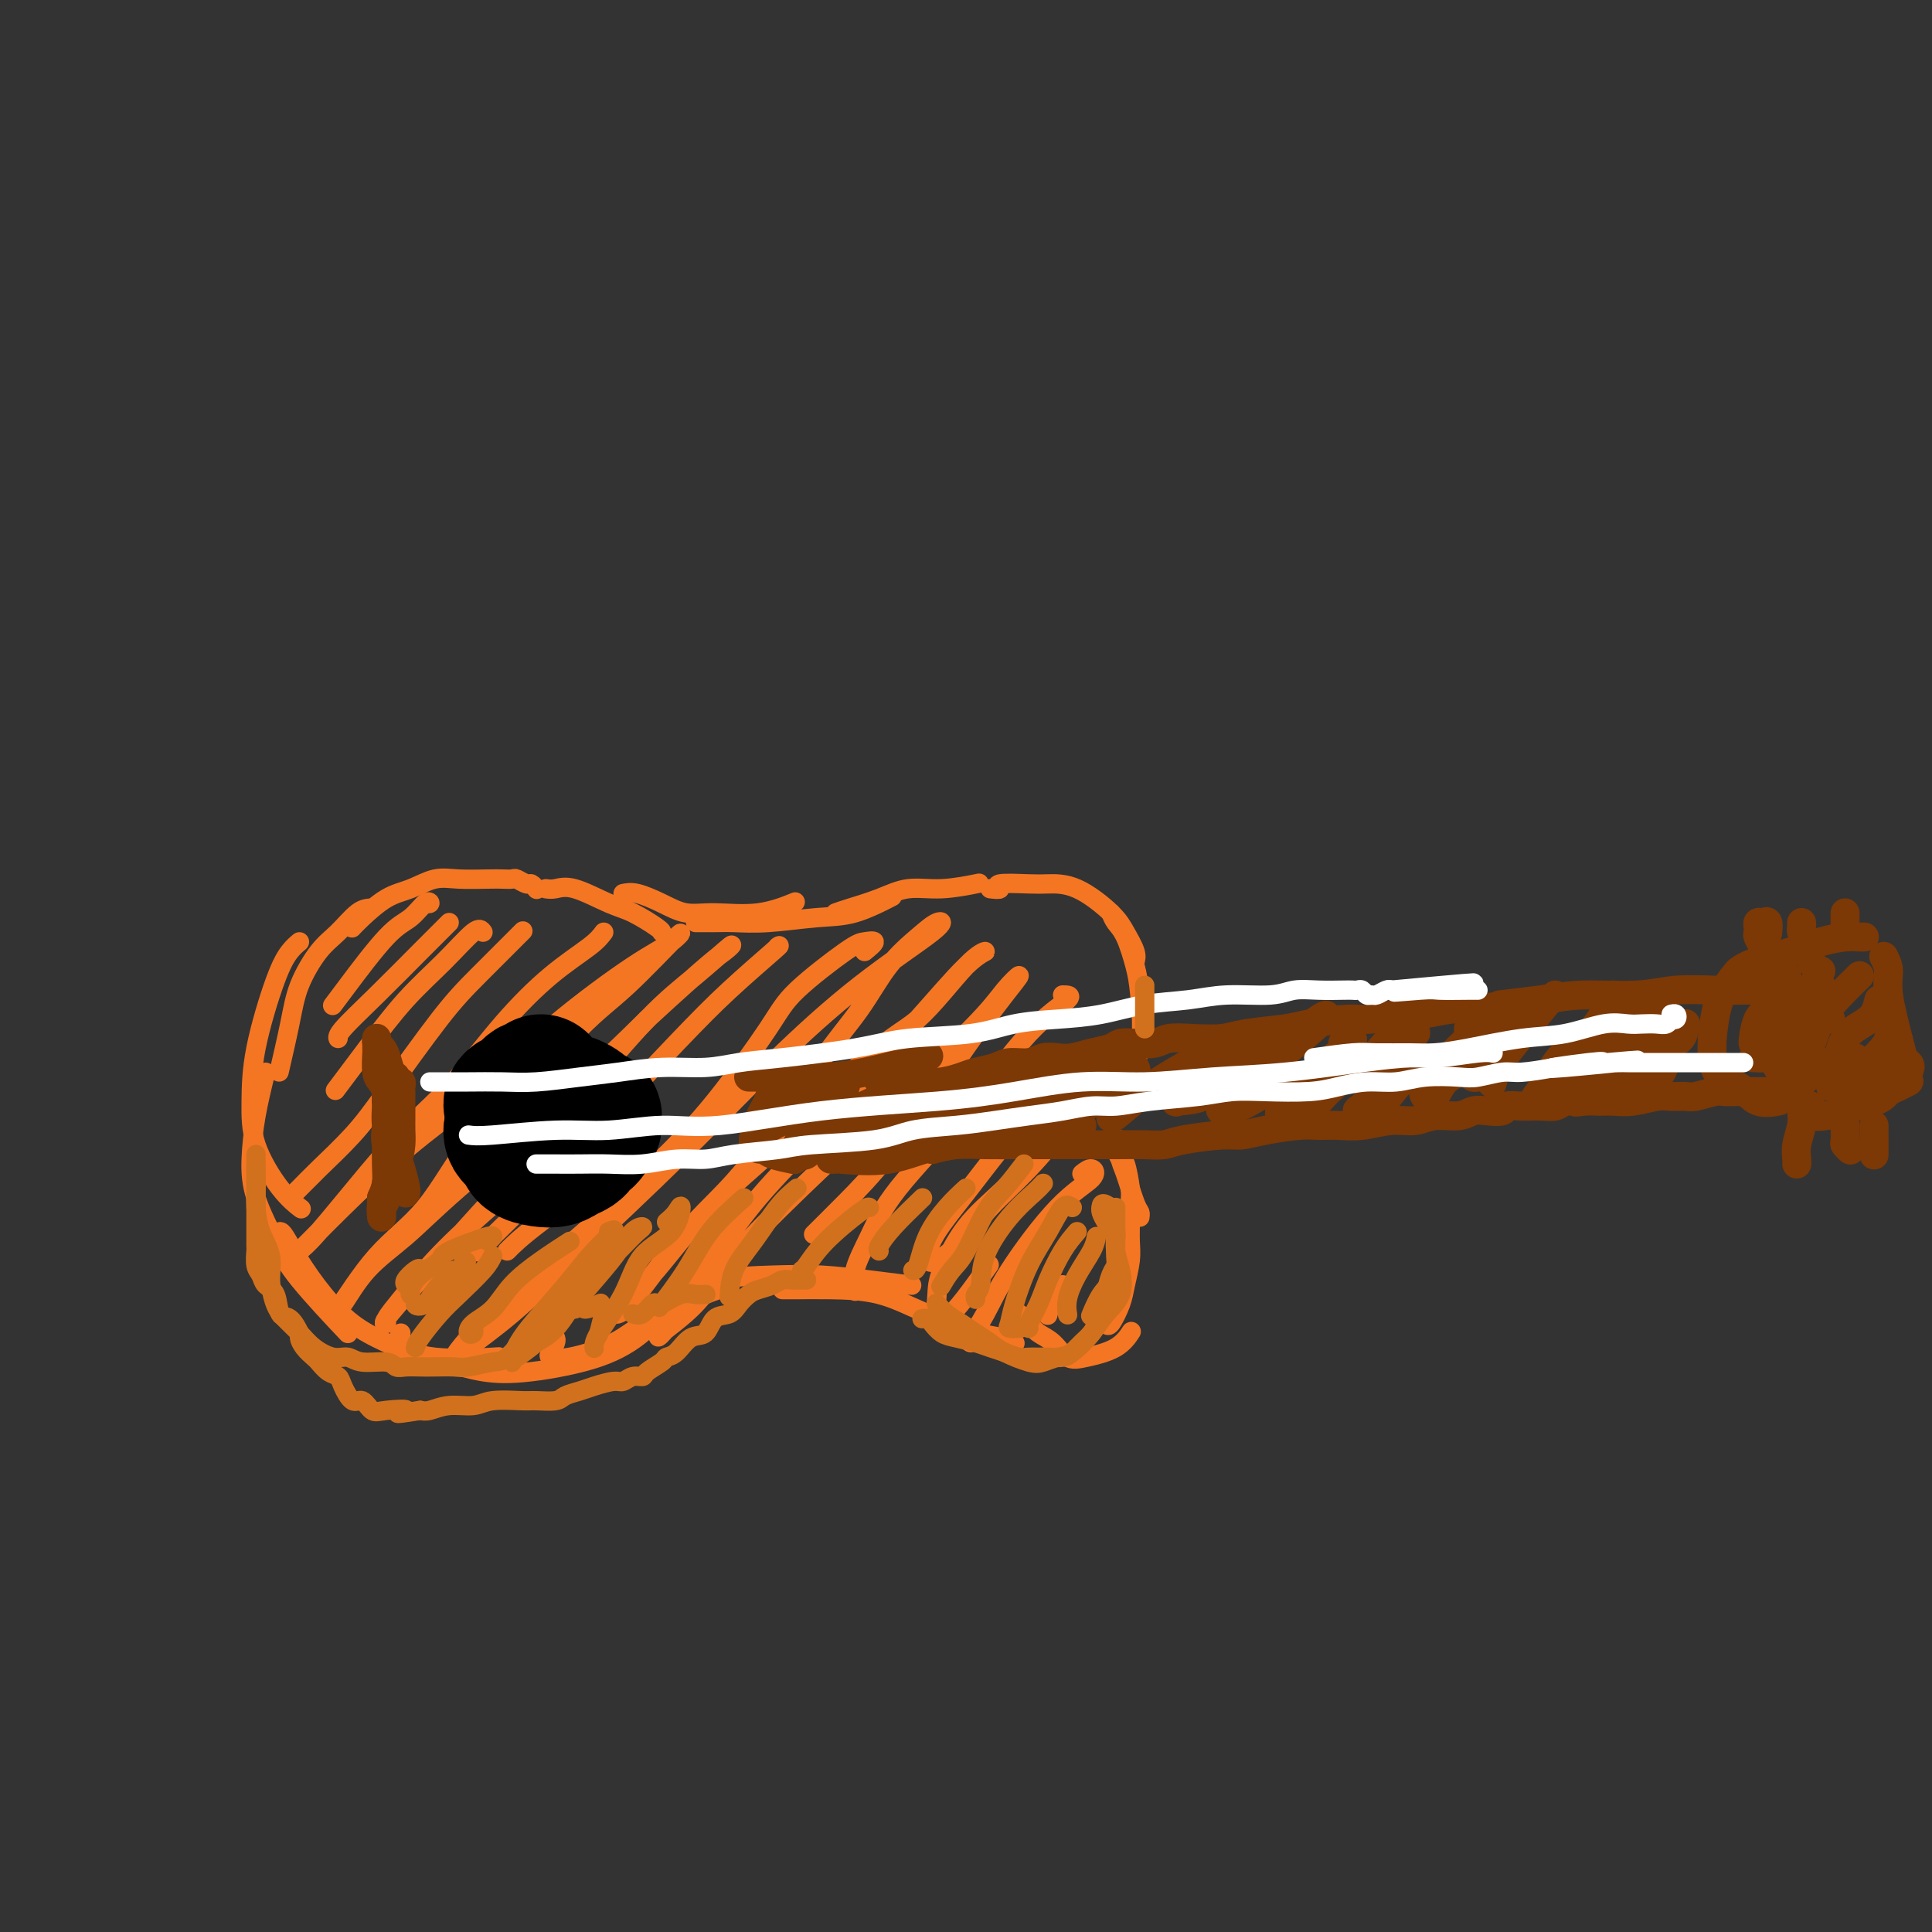 <svg viewBox='0 0 400 400' version='1.1' xmlns='http://www.w3.org/2000/svg' xmlns:xlink='http://www.w3.org/1999/xlink'><rect x="0" y="0" width="400" height="400" fill="#333333" stroke="none"/><g fill='none' stroke='rgb(244,118,35)' stroke-width='4' stroke-linecap='round' stroke-linejoin='round'><path d='M111,184c0.098,0.121 0.196,0.243 0,0c-0.196,-0.243 -0.685,-0.850 -1,-1c-0.315,-0.150 -0.455,0.156 -1,0c-0.545,-0.156 -1.496,-0.773 -2,-1c-0.504,-0.227 -0.563,-0.062 -1,0c-0.437,0.062 -1.253,0.023 -2,0c-0.747,-0.023 -1.426,-0.030 -3,0c-1.574,0.030 -4.042,0.098 -6,0c-1.958,-0.098 -3.404,-0.362 -5,0c-1.596,0.362 -3.342,1.351 -5,2c-1.658,0.649 -3.228,0.957 -5,2c-1.772,1.043 -3.746,2.819 -5,4c-1.254,1.181 -1.787,1.766 -2,2c-0.213,0.234 -0.107,0.117 0,0'/><path d='M77,188c-0.907,0.046 -1.814,0.093 -3,1c-1.186,0.907 -2.651,2.675 -4,4c-1.349,1.325 -2.583,2.206 -4,4c-1.417,1.794 -3.019,4.502 -4,7c-0.981,2.498 -1.341,4.788 -2,8c-0.659,3.212 -1.617,7.346 -2,9c-0.383,1.654 -0.192,0.827 0,0'/><path d='M62,195c-0.619,0.516 -1.238,1.032 -2,2c-0.762,0.968 -1.668,2.387 -3,6c-1.332,3.613 -3.092,9.420 -4,14c-0.908,4.580 -0.964,7.932 -1,11c-0.036,3.068 -0.051,5.853 1,9c1.051,3.147 3.168,6.655 5,9c1.832,2.345 3.381,3.527 4,4c0.619,0.473 0.310,0.236 0,0'/><path d='M55,222c-0.729,2.966 -1.457,5.932 -2,9c-0.543,3.068 -0.900,6.239 -1,9c-0.100,2.761 0.059,5.113 1,8c0.941,2.887 2.665,6.310 4,9c1.335,2.690 2.283,4.647 5,8c2.717,3.353 7.205,8.101 9,10c1.795,1.899 0.898,0.950 0,0'/><path d='M58,255c0.197,0.027 0.394,0.054 1,1c0.606,0.946 1.620,2.811 3,5c1.380,2.189 3.125,4.702 5,7c1.875,2.298 3.881,4.381 6,6c2.119,1.619 4.351,2.774 7,4c2.649,1.226 5.713,2.522 10,3c4.287,0.478 9.796,0.136 12,0c2.204,-0.136 1.102,-0.068 0,0'/><path d='M83,276c-0.208,0.128 -0.416,0.257 0,1c0.416,0.743 1.455,2.101 3,3c1.545,0.899 3.595,1.340 6,2c2.405,0.660 5.163,1.539 8,2c2.837,0.461 5.752,0.505 10,0c4.248,-0.505 9.829,-1.558 14,-3c4.171,-1.442 6.931,-3.273 9,-5c2.069,-1.727 3.448,-3.351 4,-4c0.552,-0.649 0.276,-0.325 0,0'/><path d='M115,277c0.097,0.222 0.195,0.444 0,1c-0.195,0.556 -0.681,1.445 -1,2c-0.319,0.555 -0.471,0.776 0,1c0.471,0.224 1.566,0.452 4,0c2.434,-0.452 6.207,-1.585 9,-3c2.793,-1.415 4.604,-3.111 8,-5c3.396,-1.889 8.376,-3.970 11,-5c2.624,-1.030 2.893,-1.009 3,-1c0.107,0.009 0.054,0.004 0,0'/><path d='M135,272c0.672,-0.348 1.345,-0.696 2,-1c0.655,-0.304 1.294,-0.566 2,-1c0.706,-0.434 1.479,-1.042 3,-2c1.521,-0.958 3.789,-2.267 7,-3c3.211,-0.733 7.366,-0.890 11,-1c3.634,-0.110 6.747,-0.174 10,0c3.253,0.174 6.645,0.585 10,1c3.355,0.415 6.673,0.833 8,1c1.327,0.167 0.664,0.084 0,0'/><path d='M162,267c0.719,0.006 1.437,0.012 3,0c1.563,-0.012 3.969,-0.043 7,0c3.031,0.043 6.686,0.159 10,1c3.314,0.841 6.286,2.408 10,4c3.714,1.592 8.171,3.210 11,4c2.829,0.790 4.031,0.751 5,1c0.969,0.249 1.705,0.785 2,1c0.295,0.215 0.147,0.107 0,0'/><path d='M113,184c0.574,0.081 1.149,0.161 2,0c0.851,-0.161 1.979,-0.565 4,0c2.021,0.565 4.934,2.099 7,3c2.066,0.901 3.286,1.169 5,2c1.714,0.831 3.923,2.224 5,3c1.077,0.776 1.022,0.936 1,1c-0.022,0.064 -0.011,0.032 0,0'/><path d='M129,185c0.820,-0.165 1.640,-0.329 3,0c1.360,0.329 3.258,1.153 5,2c1.742,0.847 3.326,1.719 5,2c1.674,0.281 3.438,-0.028 6,0c2.562,0.028 5.920,0.392 9,0c3.080,-0.392 5.880,-1.541 7,-2c1.120,-0.459 0.560,-0.230 0,0'/><path d='M144,191c1.382,0.008 2.764,0.015 4,0c1.236,-0.015 2.325,-0.054 4,0c1.675,0.054 3.935,0.199 7,0c3.065,-0.199 6.935,-0.744 10,-1c3.065,-0.256 5.325,-0.223 8,-1c2.675,-0.777 5.764,-2.365 7,-3c1.236,-0.635 0.618,-0.318 0,0'/><path d='M173,189c0.729,-0.259 1.457,-0.518 3,-1c1.543,-0.482 3.900,-1.187 6,-2c2.100,-0.813 3.944,-1.733 6,-2c2.056,-0.267 4.323,0.121 7,0c2.677,-0.121 5.765,-0.749 7,-1c1.235,-0.251 0.618,-0.126 0,0'/><path d='M205,184c1.004,0.113 2.008,0.226 2,0c-0.008,-0.226 -1.030,-0.791 0,-1c1.030,-0.209 4.110,-0.062 6,0c1.890,0.062 2.591,0.040 4,0c1.409,-0.040 3.526,-0.098 6,1c2.474,1.098 5.304,3.352 7,5c1.696,1.648 2.259,2.689 3,4c0.741,1.311 1.661,2.891 2,4c0.339,1.109 0.097,1.745 0,2c-0.097,0.255 -0.048,0.127 0,0'/><path d='M230,189c0.250,0.659 0.501,1.318 1,2c0.499,0.682 1.247,1.389 2,3c0.753,1.611 1.511,4.128 2,6c0.489,1.872 0.708,3.100 1,6c0.292,2.900 0.655,7.473 0,11c-0.655,3.527 -2.330,6.008 -3,7c-0.670,0.992 -0.335,0.496 0,0'/><path d='M211,272c0.691,0.656 1.382,1.312 2,2c0.618,0.688 1.162,1.409 2,2c0.838,0.591 1.969,1.051 3,2c1.031,0.949 1.961,2.387 3,3c1.039,0.613 2.186,0.401 4,0c1.814,-0.401 4.296,-0.993 6,-2c1.704,-1.007 2.630,-2.431 3,-3c0.370,-0.569 0.185,-0.285 0,0'/><path d='M229,274c0.218,0.365 0.437,0.731 1,0c0.563,-0.731 1.471,-2.557 2,-4c0.529,-1.443 0.677,-2.501 1,-4c0.323,-1.499 0.819,-3.438 1,-5c0.181,-1.562 0.045,-2.749 0,-4c-0.045,-1.251 -0.001,-2.568 0,-4c0.001,-1.432 -0.042,-2.980 0,-4c0.042,-1.020 0.169,-1.514 0,-3c-0.169,-1.486 -0.633,-3.965 -1,-5c-0.367,-1.035 -0.637,-0.625 -1,-1c-0.363,-0.375 -0.818,-1.536 -1,-2c-0.182,-0.464 -0.091,-0.232 0,0'/><path d='M232,236c0.016,0.129 0.033,0.258 0,1c-0.033,0.742 -0.114,2.097 0,3c0.114,0.903 0.423,1.352 1,3c0.577,1.648 1.423,4.493 2,6c0.577,1.507 0.886,1.675 1,2c0.114,0.325 0.033,0.807 0,1c-0.033,0.193 -0.016,0.096 0,0'/><path d='M88,187c0.470,0.078 0.940,0.156 1,0c0.060,-0.156 -0.289,-0.546 -1,0c-0.711,0.546 -1.784,2.027 -3,3c-1.216,0.973 -2.573,1.436 -5,4c-2.427,2.564 -5.923,7.229 -8,10c-2.077,2.771 -2.736,3.649 -3,4c-0.264,0.351 -0.132,0.176 0,0'/><path d='M93,191c-0.611,0.613 -1.221,1.226 -2,2c-0.779,0.774 -1.725,1.710 -4,4c-2.275,2.290 -5.878,5.933 -9,9c-3.122,3.067 -5.764,5.556 -7,7c-1.236,1.444 -1.068,1.841 -1,2c0.068,0.159 0.034,0.079 0,0'/><path d='M100,193c-0.356,-0.501 -0.713,-1.002 -2,0c-1.287,1.002 -3.505,3.506 -6,6c-2.495,2.494 -5.267,4.978 -8,8c-2.733,3.022 -5.428,6.583 -8,10c-2.572,3.417 -5.021,6.691 -6,8c-0.979,1.309 -0.490,0.655 0,0'/><path d='M108,193c0.318,-0.316 0.637,-0.632 -1,1c-1.637,1.632 -5.228,5.213 -8,8c-2.772,2.787 -4.724,4.780 -8,9c-3.276,4.220 -7.877,10.666 -11,15c-3.123,4.334 -4.766,6.555 -7,9c-2.234,2.445 -5.057,5.113 -7,7c-1.943,1.887 -3.007,2.992 -4,4c-0.993,1.008 -1.916,1.920 -2,2c-0.084,0.080 0.670,-0.671 2,-2c1.330,-1.329 3.237,-3.237 4,-4c0.763,-0.763 0.381,-0.382 0,0'/><path d='M125,193c-0.600,0.810 -1.200,1.620 -3,3c-1.800,1.380 -4.801,3.331 -8,6c-3.199,2.669 -6.597,6.056 -10,10c-3.403,3.944 -6.813,8.446 -10,12c-3.187,3.554 -6.153,6.161 -9,9c-2.847,2.839 -5.574,5.912 -9,10c-3.426,4.088 -7.550,9.191 -10,12c-2.450,2.809 -3.226,3.323 -4,4c-0.774,0.677 -1.548,1.518 -1,1c0.548,-0.518 2.416,-2.394 4,-4c1.584,-1.606 2.883,-2.944 6,-6c3.117,-3.056 8.052,-7.832 13,-12c4.948,-4.168 9.908,-7.728 15,-12c5.092,-4.272 10.315,-9.256 16,-14c5.685,-4.744 11.834,-9.247 16,-12c4.166,-2.753 6.351,-3.757 8,-5c1.649,-1.243 2.762,-2.724 1,-1c-1.762,1.724 -6.399,6.654 -10,10c-3.601,3.346 -6.164,5.108 -10,9c-3.836,3.892 -8.944,9.913 -13,14c-4.056,4.087 -7.060,6.241 -10,10c-2.940,3.759 -5.817,9.125 -9,13c-3.183,3.875 -6.672,6.261 -10,10c-3.328,3.739 -6.493,8.832 -8,11c-1.507,2.168 -1.354,1.413 -1,1c0.354,-0.413 0.908,-0.483 2,-2c1.092,-1.517 2.721,-4.481 5,-7c2.279,-2.519 5.209,-4.593 8,-7c2.791,-2.407 5.444,-5.148 11,-10c5.556,-4.852 14.016,-11.815 21,-18c6.984,-6.185 12.492,-11.593 18,-17'/><path d='M134,211c13.381,-12.319 14.832,-13.116 16,-14c1.168,-0.884 2.052,-1.854 1,-1c-1.052,0.854 -4.041,3.532 -7,6c-2.959,2.468 -5.888,4.726 -10,9c-4.112,4.274 -9.405,10.562 -13,15c-3.595,4.438 -5.490,7.025 -8,10c-2.510,2.975 -5.635,6.338 -9,10c-3.365,3.662 -6.970,7.621 -10,11c-3.030,3.379 -5.483,6.177 -8,9c-2.517,2.823 -5.096,5.673 -6,7c-0.904,1.327 -0.132,1.133 0,1c0.132,-0.133 -0.375,-0.206 0,-1c0.375,-0.794 1.634,-2.309 3,-4c1.366,-1.691 2.840,-3.556 5,-6c2.160,-2.444 5.004,-5.466 10,-10c4.996,-4.534 12.142,-10.581 15,-13c2.858,-2.419 1.429,-1.209 0,0'/><path d='M161,196c0.377,-0.270 0.754,-0.539 -1,1c-1.754,1.539 -5.638,4.887 -9,8c-3.362,3.113 -6.201,5.990 -11,11c-4.799,5.010 -11.560,12.152 -16,17c-4.440,4.848 -6.561,7.403 -10,11c-3.439,3.597 -8.195,8.238 -11,11c-2.805,2.762 -3.659,3.646 -4,4c-0.341,0.354 -0.171,0.177 0,0'/><path d='M105,259c1.289,-1.311 2.578,-2.622 7,-6c4.422,-3.378 11.978,-8.822 15,-11c3.022,-2.178 1.511,-1.089 0,0'/><path d='M179,197c1.024,-0.839 2.047,-1.679 2,-2c-0.047,-0.321 -1.166,-0.124 -2,0c-0.834,0.124 -1.384,0.175 -4,2c-2.616,1.825 -7.297,5.423 -10,8c-2.703,2.577 -3.427,4.132 -6,8c-2.573,3.868 -6.996,10.050 -11,15c-4.004,4.950 -7.589,8.669 -12,13c-4.411,4.331 -9.647,9.273 -15,14c-5.353,4.727 -10.824,9.237 -15,13c-4.176,3.763 -7.057,6.777 -9,9c-1.943,2.223 -2.948,3.654 -3,4c-0.052,0.346 0.848,-0.391 3,-2c2.152,-1.609 5.557,-4.088 9,-7c3.443,-2.912 6.924,-6.258 13,-12c6.076,-5.742 14.748,-13.880 22,-21c7.252,-7.120 13.086,-13.221 19,-19c5.914,-5.779 11.910,-11.235 18,-16c6.090,-4.765 12.274,-8.837 15,-11c2.726,-2.163 1.994,-2.416 1,-2c-0.994,0.416 -2.250,1.501 -4,3c-1.750,1.499 -3.995,3.414 -6,6c-2.005,2.586 -3.769,5.845 -6,9c-2.231,3.155 -4.930,6.208 -9,12c-4.070,5.792 -9.512,14.323 -14,20c-4.488,5.677 -8.022,8.500 -12,13c-3.978,4.500 -8.401,10.676 -11,14c-2.599,3.324 -3.374,3.797 -4,4c-0.626,0.203 -1.101,0.137 0,-1c1.101,-1.137 3.780,-3.346 7,-7c3.220,-3.654 6.982,-8.753 11,-13c4.018,-4.247 8.291,-7.642 13,-12c4.709,-4.358 9.855,-9.679 15,-15'/><path d='M174,224c10.207,-9.754 12.723,-10.139 16,-13c3.277,-2.861 7.315,-8.197 10,-11c2.685,-2.803 4.016,-3.073 4,-3c-0.016,0.073 -1.378,0.490 -4,3c-2.622,2.510 -6.505,7.113 -10,11c-3.495,3.887 -6.603,7.059 -10,11c-3.397,3.941 -7.084,8.650 -11,13c-3.916,4.350 -8.061,8.341 -12,13c-3.939,4.659 -7.670,9.986 -11,15c-3.330,5.014 -6.257,9.717 -8,12c-1.743,2.283 -2.301,2.147 -1,1c1.301,-1.147 4.462,-3.306 7,-6c2.538,-2.694 4.453,-5.924 9,-11c4.547,-5.076 11.725,-11.997 17,-17c5.275,-5.003 8.647,-8.088 14,-13c5.353,-4.912 12.688,-11.650 17,-16c4.312,-4.350 5.601,-6.311 7,-8c1.399,-1.689 2.909,-3.106 3,-3c0.091,0.106 -1.236,1.733 -3,4c-1.764,2.267 -3.966,5.172 -6,8c-2.034,2.828 -3.901,5.578 -7,10c-3.099,4.422 -7.428,10.515 -11,15c-3.572,4.485 -6.385,7.361 -9,10c-2.615,2.639 -5.033,5.040 -6,6c-0.967,0.960 -0.484,0.480 0,0'/><path d='M220,206c1.037,0.004 2.073,0.007 1,1c-1.073,0.993 -4.257,2.974 -8,7c-3.743,4.026 -8.047,10.095 -13,16c-4.953,5.905 -10.557,11.646 -14,16c-3.443,4.354 -4.727,7.322 -6,10c-1.273,2.678 -2.535,5.067 -3,7c-0.465,1.933 -0.133,3.409 0,4c0.133,0.591 0.066,0.295 0,0'/><path d='M224,219c0.822,-0.382 1.643,-0.764 0,1c-1.643,1.764 -5.751,5.673 -9,9c-3.249,3.327 -5.639,6.072 -8,9c-2.361,2.928 -4.694,6.038 -7,9c-2.306,2.962 -4.585,5.776 -6,8c-1.415,2.224 -1.967,3.859 -2,5c-0.033,1.141 0.453,1.787 2,1c1.547,-0.787 4.154,-3.008 6,-5c1.846,-1.992 2.932,-3.756 5,-6c2.068,-2.244 5.119,-4.969 8,-8c2.881,-3.031 5.591,-6.367 7,-8c1.409,-1.633 1.516,-1.564 1,-1c-0.516,0.564 -1.655,1.623 -4,4c-2.345,2.377 -5.898,6.071 -9,9c-3.102,2.929 -5.755,5.091 -8,8c-2.245,2.909 -4.082,6.564 -5,9c-0.918,2.436 -0.917,3.653 -1,5c-0.083,1.347 -0.249,2.825 0,4c0.249,1.175 0.913,2.047 3,0c2.087,-2.047 5.596,-7.013 7,-9c1.404,-1.987 0.702,-0.993 0,0'/><path d='M224,243c0.705,-0.556 1.410,-1.112 2,-1c0.590,0.112 1.065,0.892 0,2c-1.065,1.108 -3.669,2.546 -7,6c-3.331,3.454 -7.390,8.926 -10,13c-2.610,4.074 -3.772,6.752 -5,9c-1.228,2.248 -2.523,4.067 -3,5c-0.477,0.933 -0.136,0.981 0,1c0.136,0.019 0.068,0.010 0,0'/><path d='M220,266c-0.733,0.933 -1.467,1.867 -2,3c-0.533,1.133 -0.867,2.467 -1,3c-0.133,0.533 -0.067,0.267 0,0'/></g>
<g fill='none' stroke='rgb(0,0,0)' stroke-width='28' stroke-linecap='round' stroke-linejoin='round'><path d='M112,224c0.090,0.416 0.180,0.833 0,1c-0.180,0.167 -0.630,0.086 -1,0c-0.370,-0.086 -0.659,-0.175 -1,0c-0.341,0.175 -0.732,0.614 -1,1c-0.268,0.386 -0.411,0.718 -1,1c-0.589,0.282 -1.624,0.512 -2,1c-0.376,0.488 -0.094,1.233 0,2c0.094,0.767 -0.002,1.557 0,2c0.002,0.443 0.100,0.539 0,1c-0.100,0.461 -0.399,1.287 0,2c0.399,0.713 1.496,1.312 2,2c0.504,0.688 0.415,1.463 1,2c0.585,0.537 1.844,0.834 3,1c1.156,0.166 2.208,0.199 3,0c0.792,-0.199 1.325,-0.630 2,-1c0.675,-0.370 1.491,-0.680 2,-1c0.509,-0.320 0.711,-0.649 1,-1c0.289,-0.351 0.667,-0.725 1,-1c0.333,-0.275 0.622,-0.451 1,-1c0.378,-0.549 0.844,-1.471 1,-2c0.156,-0.529 0.001,-0.666 0,-1c-0.001,-0.334 0.151,-0.864 0,-1c-0.151,-0.136 -0.604,0.121 -1,0c-0.396,-0.121 -0.736,-0.621 -1,-1c-0.264,-0.379 -0.452,-0.637 -1,-1c-0.548,-0.363 -1.456,-0.829 -2,-1c-0.544,-0.171 -0.723,-0.046 -1,0c-0.277,0.046 -0.650,0.013 -1,0c-0.350,-0.013 -0.675,-0.007 -1,0'/><path d='M115,228c-1.128,-0.774 0.051,-0.207 0,0c-0.051,0.207 -1.333,0.056 -2,0c-0.667,-0.056 -0.718,-0.015 -1,0c-0.282,0.015 -0.795,0.004 -1,0c-0.205,-0.004 -0.103,-0.002 0,0'/></g>
<g fill='none' stroke='rgb(124,56,5)' stroke-width='6' stroke-linecap='round' stroke-linejoin='round'><path d='M182,224c0.728,0.000 1.457,0.001 2,0c0.543,-0.001 0.901,-0.003 2,0c1.099,0.003 2.940,0.012 4,0c1.060,-0.012 1.341,-0.044 2,0c0.659,0.044 1.697,0.166 3,0c1.303,-0.166 2.869,-0.618 4,-1c1.131,-0.382 1.825,-0.695 3,-1c1.175,-0.305 2.832,-0.604 4,-1c1.168,-0.396 1.848,-0.890 3,-1c1.152,-0.110 2.775,0.164 4,0c1.225,-0.164 2.051,-0.765 3,-1c0.949,-0.235 2.021,-0.105 3,0c0.979,0.105 1.864,0.186 3,0c1.136,-0.186 2.524,-0.637 4,-1c1.476,-0.363 3.040,-0.637 4,-1c0.960,-0.363 1.314,-0.815 2,-1c0.686,-0.185 1.702,-0.101 3,0c1.298,0.101 2.877,0.220 4,0c1.123,-0.220 1.788,-0.780 3,-1c1.212,-0.220 2.970,-0.100 5,0c2.030,0.100 4.332,0.180 6,0c1.668,-0.180 2.703,-0.622 5,-1c2.297,-0.378 5.856,-0.694 8,-1c2.144,-0.306 2.872,-0.603 5,-1c2.128,-0.397 5.657,-0.895 8,-1c2.343,-0.105 3.501,0.182 5,0c1.499,-0.182 3.340,-0.832 5,-1c1.660,-0.168 3.139,0.147 5,0c1.861,-0.147 4.103,-0.756 6,-1c1.897,-0.244 3.448,-0.122 5,0'/><path d='M305,209c20.007,-2.504 8.525,-1.263 6,-1c-2.525,0.263 3.906,-0.451 8,-1c4.094,-0.549 5.852,-0.932 9,-1c3.148,-0.068 7.685,0.178 11,0c3.315,-0.178 5.408,-0.780 8,-1c2.592,-0.220 5.682,-0.059 8,0c2.318,0.059 3.865,0.017 6,0c2.135,-0.017 4.859,-0.008 7,0c2.141,0.008 3.698,0.016 5,0c1.302,-0.016 2.349,-0.056 3,0c0.651,0.056 0.906,0.207 1,0c0.094,-0.207 0.027,-0.774 0,-1c-0.027,-0.226 -0.013,-0.113 0,0'/><path d='M193,238c1.607,-0.423 3.213,-0.845 5,-1c1.787,-0.155 3.754,-0.041 6,0c2.246,0.041 4.769,0.011 7,0c2.231,-0.011 4.168,-0.003 6,0c1.832,0.003 3.558,0.002 5,0c1.442,-0.002 2.601,-0.003 4,0c1.399,0.003 3.039,0.011 5,0c1.961,-0.011 4.242,-0.041 6,0c1.758,0.041 2.991,0.152 4,0c1.009,-0.152 1.792,-0.566 4,-1c2.208,-0.434 5.840,-0.887 8,-1c2.160,-0.113 2.849,0.113 4,0c1.151,-0.113 2.763,-0.565 5,-1c2.237,-0.435 5.097,-0.853 7,-1c1.903,-0.147 2.848,-0.024 4,0c1.152,0.024 2.512,-0.050 4,0c1.488,0.050 3.105,0.225 5,0c1.895,-0.225 4.068,-0.849 6,-1c1.932,-0.151 3.622,0.169 5,0c1.378,-0.169 2.443,-0.829 4,-1c1.557,-0.171 3.606,0.147 5,0c1.394,-0.147 2.133,-0.757 3,-1c0.867,-0.243 1.863,-0.118 3,0c1.137,0.118 2.416,0.229 3,0c0.584,-0.229 0.474,-0.797 1,-1c0.526,-0.203 1.688,-0.041 3,0c1.312,0.041 2.774,-0.041 4,0c1.226,0.041 2.215,0.203 3,0c0.785,-0.203 1.367,-0.772 2,-1c0.633,-0.228 1.316,-0.114 2,0'/><path d='M326,228c13.642,-1.392 5.245,-0.372 2,0c-3.245,0.372 -1.340,0.096 0,0c1.340,-0.096 2.115,-0.012 3,0c0.885,0.012 1.879,-0.050 3,0c1.121,0.050 2.367,0.210 4,0c1.633,-0.210 3.653,-0.792 5,-1c1.347,-0.208 2.022,-0.042 3,0c0.978,0.042 2.258,-0.041 3,0c0.742,0.041 0.946,0.207 2,0c1.054,-0.207 2.956,-0.788 4,-1c1.044,-0.212 1.228,-0.057 2,0c0.772,0.057 2.133,0.016 3,0c0.867,-0.016 1.241,-0.008 2,0c0.759,0.008 1.902,0.016 3,0c1.098,-0.016 2.150,-0.056 3,0c0.850,0.056 1.498,0.207 2,0c0.502,-0.207 0.858,-0.774 1,-1c0.142,-0.226 0.071,-0.113 0,0'/><path d='M360,203c0.021,-0.478 0.041,-0.956 0,-1c-0.041,-0.044 -0.145,0.344 0,0c0.145,-0.344 0.538,-1.422 0,-1c-0.538,0.422 -2.007,2.345 -3,4c-0.993,1.655 -1.509,3.042 -2,6c-0.491,2.958 -0.958,7.486 0,10c0.958,2.514 3.342,3.013 5,4c1.658,0.987 2.589,2.460 4,3c1.411,0.540 3.303,0.145 4,0c0.697,-0.145 0.199,-0.042 0,0c-0.199,0.042 -0.100,0.021 0,0'/><path d='M362,202c-0.770,0.065 -1.541,0.130 -2,0c-0.459,-0.130 -0.608,-0.455 0,-1c0.608,-0.545 1.973,-1.309 4,-2c2.027,-0.691 4.715,-1.310 7,-2c2.285,-0.690 4.168,-1.453 6,-2c1.832,-0.547 3.615,-0.879 5,-1c1.385,-0.121 2.373,-0.033 3,0c0.627,0.033 0.893,0.009 1,0c0.107,-0.009 0.053,-0.005 0,0'/><path d='M390,198c0.477,0.951 0.954,1.901 1,3c0.046,1.099 -0.340,2.346 0,5c0.340,2.654 1.406,6.714 2,9c0.594,2.286 0.716,2.798 1,4c0.284,1.202 0.729,3.095 1,4c0.271,0.905 0.368,0.821 0,1c-0.368,0.179 -1.201,0.622 -2,1c-0.799,0.378 -1.565,0.693 -2,1c-0.435,0.307 -0.537,0.607 -1,1c-0.463,0.393 -1.285,0.879 -2,1c-0.715,0.121 -1.323,-0.125 -2,0c-0.677,0.125 -1.421,0.619 -2,1c-0.579,0.381 -0.991,0.648 -2,1c-1.009,0.352 -2.613,0.788 -4,1c-1.387,0.212 -2.558,0.200 -3,0c-0.442,-0.200 -0.157,-0.590 0,-1c0.157,-0.410 0.186,-0.842 0,-1c-0.186,-0.158 -0.589,-0.043 -1,0c-0.411,0.043 -0.832,0.012 -1,0c-0.168,-0.012 -0.084,-0.006 0,0'/><path d='M368,198c-0.724,0.097 -1.448,0.195 -2,0c-0.552,-0.195 -0.932,-0.682 -1,-1c-0.068,-0.318 0.177,-0.467 0,-1c-0.177,-0.533 -0.777,-1.449 -1,-2c-0.223,-0.551 -0.070,-0.738 0,-1c0.070,-0.262 0.057,-0.599 0,-1c-0.057,-0.401 -0.159,-0.867 0,-1c0.159,-0.133 0.579,0.068 1,0c0.421,-0.068 0.844,-0.403 1,0c0.156,0.403 0.045,1.544 0,2c-0.045,0.456 -0.022,0.228 0,0'/><path d='M373,191c0.022,0.376 0.045,0.753 0,1c-0.045,0.247 -0.156,0.365 0,1c0.156,0.635 0.581,1.786 1,3c0.419,1.214 0.834,2.490 1,3c0.166,0.510 0.083,0.255 0,0'/><path d='M382,189c0.000,0.762 0.000,1.524 0,2c0.000,0.476 0.000,0.667 0,1c0.000,0.333 0.000,0.810 0,1c0.000,0.190 0.000,0.095 0,0'/><path d='M373,228c-0.030,0.605 -0.061,1.209 0,2c0.061,0.791 0.212,1.767 0,3c-0.212,1.233 -0.789,2.722 -1,4c-0.211,1.278 -0.057,2.344 0,3c0.057,0.656 0.016,0.902 0,1c-0.016,0.098 -0.008,0.049 0,0'/><path d='M382,232c-0.008,0.105 -0.016,0.211 0,1c0.016,0.789 0.056,2.263 0,3c-0.056,0.737 -0.207,0.737 0,1c0.207,0.263 0.774,0.789 1,1c0.226,0.211 0.113,0.105 0,0'/><path d='M388,233c0.000,1.467 0.000,2.933 0,4c0.000,1.067 0.000,1.733 0,2c0.000,0.267 0.000,0.133 0,0'/><path d='M160,224c-0.241,1.383 -0.481,2.766 -1,4c-0.519,1.234 -1.315,2.320 -2,4c-0.685,1.680 -1.258,3.953 -1,5c0.258,1.047 1.348,0.868 2,1c0.652,0.132 0.868,0.574 2,1c1.132,0.426 3.181,0.836 4,1c0.819,0.164 0.410,0.082 0,0'/><path d='M155,223c0.723,0.002 1.446,0.003 2,0c0.554,-0.003 0.938,-0.012 3,0c2.062,0.012 5.800,0.044 9,0c3.200,-0.044 5.862,-0.166 10,-1c4.138,-0.834 9.754,-2.381 12,-3c2.246,-0.619 1.123,-0.309 0,0'/><path d='M173,240c-0.414,0.024 -0.828,0.048 -1,0c-0.172,-0.048 -0.102,-0.168 2,0c2.102,0.168 6.238,0.623 10,0c3.762,-0.623 7.152,-2.324 11,-3c3.848,-0.676 8.155,-0.325 13,-1c4.845,-0.675 10.227,-2.374 13,-3c2.773,-0.626 2.935,-0.179 3,0c0.065,0.179 0.032,0.089 0,0'/><path d='M164,226c-0.074,0.174 -0.147,0.349 -1,1c-0.853,0.651 -2.485,1.779 -3,3c-0.515,1.221 0.086,2.536 0,3c-0.086,0.464 -0.860,0.077 -1,0c-0.140,-0.077 0.355,0.154 1,0c0.645,-0.154 1.442,-0.695 2,-1c0.558,-0.305 0.878,-0.376 2,-1c1.122,-0.624 3.045,-1.802 5,-3c1.955,-1.198 3.943,-2.417 5,-3c1.057,-0.583 1.185,-0.531 1,0c-0.185,0.531 -0.683,1.541 -2,3c-1.317,1.459 -3.453,3.368 -5,5c-1.547,1.632 -2.504,2.989 -3,4c-0.496,1.011 -0.532,1.677 0,2c0.532,0.323 1.631,0.303 2,0c0.369,-0.303 0.006,-0.889 1,-2c0.994,-1.111 3.343,-2.746 5,-4c1.657,-1.254 2.621,-2.126 4,-3c1.379,-0.874 3.172,-1.750 4,-2c0.828,-0.250 0.691,0.126 1,0c0.309,-0.126 1.062,-0.752 1,0c-0.062,0.752 -0.941,2.884 -2,4c-1.059,1.116 -2.298,1.215 -3,2c-0.702,0.785 -0.866,2.254 -1,3c-0.134,0.746 -0.237,0.769 0,1c0.237,0.231 0.815,0.670 2,0c1.185,-0.670 2.977,-2.448 5,-4c2.023,-1.552 4.275,-2.880 6,-4c1.725,-1.120 2.921,-2.034 4,-3c1.079,-0.966 2.039,-1.983 3,-3'/><path d='M197,224c3.192,-1.625 1.171,0.812 0,2c-1.171,1.188 -1.493,1.128 -2,2c-0.507,0.872 -1.199,2.677 -2,4c-0.801,1.323 -1.711,2.163 -2,3c-0.289,0.837 0.042,1.671 0,2c-0.042,0.329 -0.459,0.153 0,0c0.459,-0.153 1.793,-0.285 3,-1c1.207,-0.715 2.286,-2.015 4,-4c1.714,-1.985 4.062,-4.655 6,-6c1.938,-1.345 3.466,-1.365 4,-2c0.534,-0.635 0.075,-1.886 0,-2c-0.075,-0.114 0.236,0.910 0,2c-0.236,1.090 -1.017,2.248 -2,3c-0.983,0.752 -2.168,1.100 -3,2c-0.832,0.900 -1.310,2.353 -1,3c0.310,0.647 1.410,0.489 2,0c0.590,-0.489 0.672,-1.309 1,-2c0.328,-0.691 0.903,-1.253 2,-2c1.097,-0.747 2.714,-1.681 4,-3c1.286,-1.319 2.239,-3.024 3,-4c0.761,-0.976 1.328,-1.221 1,-1c-0.328,0.221 -1.553,0.910 -2,2c-0.447,1.090 -0.116,2.583 -1,4c-0.884,1.417 -2.984,2.759 -4,4c-1.016,1.241 -0.950,2.380 -1,3c-0.050,0.620 -0.218,0.721 0,1c0.218,0.279 0.821,0.735 2,0c1.179,-0.735 2.935,-2.661 4,-4c1.065,-1.339 1.441,-2.091 2,-3c0.559,-0.909 1.303,-1.974 2,-3c0.697,-1.026 1.349,-2.013 2,-3'/><path d='M219,221c1.909,-1.422 0.681,1.022 0,2c-0.681,0.978 -0.817,0.490 -1,1c-0.183,0.510 -0.415,2.019 -1,3c-0.585,0.981 -1.522,1.435 -2,2c-0.478,0.565 -0.495,1.243 0,1c0.495,-0.243 1.502,-1.406 2,-2c0.498,-0.594 0.488,-0.618 1,-1c0.512,-0.382 1.547,-1.122 3,-2c1.453,-0.878 3.326,-1.894 5,-3c1.674,-1.106 3.150,-2.300 4,-3c0.850,-0.700 1.073,-0.904 1,0c-0.073,0.904 -0.441,2.916 -1,4c-0.559,1.084 -1.309,1.239 -2,2c-0.691,0.761 -1.323,2.126 -2,3c-0.677,0.874 -1.398,1.255 -1,1c0.398,-0.255 1.915,-1.146 3,-2c1.085,-0.854 1.739,-1.673 2,-2c0.261,-0.327 0.131,-0.164 0,0'/><path d='M235,221c0.174,0.303 0.348,0.606 0,1c-0.348,0.394 -1.219,0.880 -2,2c-0.781,1.120 -1.473,2.873 -2,4c-0.527,1.127 -0.888,1.629 -1,2c-0.112,0.371 0.025,0.613 0,1c-0.025,0.387 -0.212,0.919 1,0c1.212,-0.919 3.822,-3.289 6,-5c2.178,-1.711 3.924,-2.763 6,-4c2.076,-1.237 4.483,-2.660 7,-4c2.517,-1.340 5.145,-2.599 7,-3c1.855,-0.401 2.936,0.056 3,0c0.064,-0.056 -0.889,-0.624 -2,0c-1.111,0.624 -2.379,2.441 -4,4c-1.621,1.559 -3.596,2.862 -5,4c-1.404,1.138 -2.238,2.112 -3,3c-0.762,0.888 -1.452,1.690 -2,2c-0.548,0.310 -0.954,0.127 0,0c0.954,-0.127 3.269,-0.198 5,-1c1.731,-0.802 2.877,-2.336 5,-4c2.123,-1.664 5.223,-3.457 8,-5c2.777,-1.543 5.231,-2.837 7,-4c1.769,-1.163 2.853,-2.197 4,-3c1.147,-0.803 2.357,-1.375 1,0c-1.357,1.375 -5.280,4.698 -8,7c-2.720,2.302 -4.237,3.584 -6,5c-1.763,1.416 -3.772,2.968 -5,4c-1.228,1.032 -1.674,1.544 -2,2c-0.326,0.456 -0.532,0.854 0,1c0.532,0.146 1.802,0.039 4,-1c2.198,-1.039 5.322,-3.011 7,-4c1.678,-0.989 1.908,-0.997 2,-1c0.092,-0.003 0.046,-0.002 0,0'/><path d='M278,216c0.898,-0.622 1.796,-1.244 2,-1c0.204,0.244 -0.286,1.355 -1,2c-0.714,0.645 -1.651,0.824 -3,2c-1.349,1.176 -3.110,3.348 -5,5c-1.890,1.652 -3.910,2.783 -5,4c-1.090,1.217 -1.249,2.521 -1,3c0.249,0.479 0.908,0.132 2,0c1.092,-0.132 2.618,-0.049 4,-1c1.382,-0.951 2.621,-2.936 5,-5c2.379,-2.064 5.899,-4.207 8,-6c2.101,-1.793 2.784,-3.237 4,-4c1.216,-0.763 2.966,-0.847 4,-1c1.034,-0.153 1.353,-0.377 1,0c-0.353,0.377 -1.377,1.355 -3,3c-1.623,1.645 -3.846,3.958 -5,6c-1.154,2.042 -1.241,3.814 -2,5c-0.759,1.186 -2.190,1.786 -2,2c0.190,0.214 2.002,0.043 3,0c0.998,-0.043 1.182,0.041 2,-1c0.818,-1.041 2.271,-3.207 4,-5c1.729,-1.793 3.735,-3.214 5,-4c1.265,-0.786 1.790,-0.939 2,-1c0.210,-0.061 0.105,-0.031 0,0'/><path d='M304,213c0.265,-0.346 0.531,-0.692 1,-1c0.469,-0.308 1.142,-0.578 1,0c-0.142,0.578 -1.097,2.004 -2,3c-0.903,0.996 -1.752,1.562 -3,3c-1.248,1.438 -2.894,3.749 -4,5c-1.106,1.251 -1.672,1.442 -2,2c-0.328,0.558 -0.417,1.484 0,2c0.417,0.516 1.338,0.623 2,0c0.662,-0.623 1.063,-1.975 2,-3c0.937,-1.025 2.411,-1.721 3,-2c0.589,-0.279 0.295,-0.139 0,0'/><path d='M316,208c0.384,0.711 0.769,1.423 0,2c-0.769,0.577 -2.690,1.020 -4,2c-1.310,0.980 -2.007,2.497 -3,4c-0.993,1.503 -2.280,2.991 -3,4c-0.720,1.009 -0.873,1.538 -1,2c-0.127,0.462 -0.226,0.855 0,1c0.226,0.145 0.779,0.041 1,0c0.221,-0.041 0.111,-0.021 0,0'/><path d='M322,206c-0.500,0.413 -0.999,0.826 -2,2c-1.001,1.174 -2.503,3.110 -4,5c-1.497,1.890 -2.989,3.733 -4,5c-1.011,1.267 -1.541,1.956 -2,3c-0.459,1.044 -0.845,2.441 -1,3c-0.155,0.559 -0.077,0.279 0,0'/><path d='M334,206c-0.523,1.211 -1.047,2.421 -2,4c-0.953,1.579 -2.336,3.526 -4,5c-1.664,1.474 -3.610,2.476 -5,4c-1.390,1.524 -2.225,3.571 -3,5c-0.775,1.429 -1.489,2.239 -2,3c-0.511,0.761 -0.817,1.472 0,1c0.817,-0.472 2.758,-2.127 4,-3c1.242,-0.873 1.783,-0.964 2,-1c0.217,-0.036 0.108,-0.018 0,0'/><path d='M341,208c0.160,0.945 0.320,1.889 0,2c-0.320,0.111 -1.119,-0.612 -2,0c-0.881,0.612 -1.843,2.561 -3,4c-1.157,1.439 -2.507,2.370 -4,4c-1.493,1.630 -3.128,3.960 -4,5c-0.872,1.040 -0.982,0.790 -1,1c-0.018,0.210 0.057,0.881 0,1c-0.057,0.119 -0.246,-0.314 1,-1c1.246,-0.686 3.927,-1.625 5,-2c1.073,-0.375 0.536,-0.188 0,0'/><path d='M345,211c0.157,0.967 0.314,1.934 0,2c-0.314,0.066 -1.098,-0.768 -2,0c-0.902,0.768 -1.920,3.137 -3,5c-1.080,1.863 -2.220,3.218 -3,4c-0.780,0.782 -1.200,0.990 -2,2c-0.800,1.010 -1.979,2.824 -2,3c-0.021,0.176 1.116,-1.284 2,-2c0.884,-0.716 1.515,-0.687 2,-1c0.485,-0.313 0.823,-0.969 2,-2c1.177,-1.031 3.193,-2.437 4,-3c0.807,-0.563 0.403,-0.281 0,0'/><path d='M348,214c0.482,-1.173 0.963,-2.346 1,-2c0.037,0.346 -0.372,2.211 -1,3c-0.628,0.789 -1.475,0.502 -2,1c-0.525,0.498 -0.729,1.780 -1,3c-0.271,1.220 -0.609,2.379 -1,3c-0.391,0.621 -0.836,0.706 -1,1c-0.164,0.294 -0.047,0.798 0,1c0.047,0.202 0.023,0.101 0,0'/><path d='M370,202c-0.671,-0.618 -1.343,-1.236 -2,0c-0.657,1.236 -1.300,4.328 -2,6c-0.700,1.672 -1.455,1.926 -2,3c-0.545,1.074 -0.878,2.968 -1,4c-0.122,1.032 -0.033,1.201 0,1c0.033,-0.201 0.009,-0.772 0,-1c-0.009,-0.228 -0.005,-0.114 0,0'/><path d='M377,201c-0.876,1.603 -1.751,3.205 -3,5c-1.249,1.795 -2.870,3.782 -4,6c-1.130,2.218 -1.769,4.667 -2,6c-0.231,1.333 -0.055,1.551 0,2c0.055,0.449 -0.013,1.129 0,1c0.013,-0.129 0.107,-1.065 1,-2c0.893,-0.935 2.587,-1.867 4,-3c1.413,-1.133 2.547,-2.467 3,-3c0.453,-0.533 0.227,-0.267 0,0'/><path d='M385,202c-1.282,1.249 -2.564,2.499 -4,4c-1.436,1.501 -3.027,3.254 -4,5c-0.973,1.746 -1.328,3.485 -2,5c-0.672,1.515 -1.661,2.806 -2,4c-0.339,1.194 -0.027,2.292 0,3c0.027,0.708 -0.230,1.027 0,1c0.230,-0.027 0.948,-0.399 1,-1c0.052,-0.601 -0.563,-1.431 0,-2c0.563,-0.569 2.304,-0.877 3,-1c0.696,-0.123 0.348,-0.062 0,0'/><path d='M389,207c-0.332,1.437 -0.663,2.873 -2,4c-1.337,1.127 -3.679,1.943 -5,4c-1.321,2.057 -1.620,5.354 -2,7c-0.380,1.646 -0.843,1.642 -1,2c-0.157,0.358 -0.010,1.077 0,1c0.010,-0.077 -0.116,-0.949 0,-1c0.116,-0.051 0.474,0.718 1,0c0.526,-0.718 1.218,-2.924 2,-4c0.782,-1.076 1.652,-1.022 2,-1c0.348,0.022 0.174,0.011 0,0'/><path d='M391,215c0.018,-0.135 0.036,-0.270 0,0c-0.036,0.270 -0.126,0.944 -2,3c-1.874,2.056 -5.532,5.493 -7,7c-1.468,1.507 -0.745,1.082 0,1c0.745,-0.082 1.513,0.177 2,0c0.487,-0.177 0.694,-0.790 2,-1c1.306,-0.210 3.712,-0.019 5,-1c1.288,-0.981 1.459,-3.136 2,-4c0.541,-0.864 1.451,-0.438 2,0c0.549,0.438 0.735,0.888 0,2c-0.735,1.112 -2.393,2.886 -4,4c-1.607,1.114 -3.163,1.569 -4,2c-0.837,0.431 -0.953,0.837 -1,1c-0.047,0.163 -0.023,0.081 0,0'/><path d='M379,211c-0.523,-0.150 -1.045,-0.299 -2,0c-0.955,0.299 -2.342,1.047 -4,2c-1.658,0.953 -3.585,2.112 -5,3c-1.415,0.888 -2.316,1.506 -3,2c-0.684,0.494 -1.150,0.864 -1,1c0.150,0.136 0.917,0.036 1,0c0.083,-0.036 -0.516,-0.010 -1,0c-0.484,0.010 -0.853,0.003 -1,0c-0.147,-0.003 -0.074,-0.001 0,0'/><path d='M80,224c0.004,-0.471 0.008,-0.943 0,0c-0.008,0.943 -0.028,3.300 0,5c0.028,1.700 0.102,2.743 0,4c-0.102,1.257 -0.381,2.730 0,4c0.381,1.270 1.424,2.339 2,3c0.576,0.661 0.687,0.913 1,2c0.313,1.087 0.827,3.009 1,4c0.173,0.991 0.005,1.052 0,1c-0.005,-0.052 0.153,-0.218 0,-1c-0.153,-0.782 -0.615,-2.181 -1,-3c-0.385,-0.819 -0.692,-1.059 -1,-2c-0.308,-0.941 -0.619,-2.585 -1,-4c-0.381,-1.415 -0.834,-2.603 -1,-4c-0.166,-1.397 -0.044,-3.005 0,-4c0.044,-0.995 0.012,-1.379 0,-2c-0.012,-0.621 -0.003,-1.479 0,-2c0.003,-0.521 0.001,-0.706 0,-1c-0.001,-0.294 -0.000,-0.697 0,-1c0.000,-0.303 0.000,-0.507 0,-1c-0.000,-0.493 0.000,-1.275 0,-1c-0.000,0.275 -0.000,1.606 0,2c0.000,0.394 0.001,-0.148 0,1c-0.001,1.148 -0.003,3.987 0,6c0.003,2.013 0.011,3.199 0,5c-0.011,1.801 -0.041,4.216 0,6c0.041,1.784 0.155,2.938 0,4c-0.155,1.062 -0.577,2.031 -1,3'/><path d='M79,248c-0.153,4.627 -0.037,3.196 0,3c0.037,-0.196 -0.006,0.843 0,1c0.006,0.157 0.061,-0.568 0,-1c-0.061,-0.432 -0.237,-0.569 0,-1c0.237,-0.431 0.887,-1.154 1,-2c0.113,-0.846 -0.309,-1.815 0,-3c0.309,-1.185 1.351,-2.587 2,-4c0.649,-1.413 0.906,-2.837 1,-4c0.094,-1.163 0.025,-2.066 0,-3c-0.025,-0.934 -0.007,-1.899 0,-3c0.007,-1.101 0.003,-2.337 0,-3c-0.003,-0.663 -0.005,-0.751 0,-1c0.005,-0.249 0.016,-0.659 0,-1c-0.016,-0.341 -0.060,-0.615 0,-1c0.060,-0.385 0.223,-0.883 0,-1c-0.223,-0.117 -0.833,0.148 -1,0c-0.167,-0.148 0.109,-0.707 0,-1c-0.109,-0.293 -0.604,-0.319 -1,-1c-0.396,-0.681 -0.695,-2.017 -1,-3c-0.305,-0.983 -0.617,-1.612 -1,-2c-0.383,-0.388 -0.835,-0.535 -1,-1c-0.165,-0.465 -0.041,-1.247 0,-1c0.041,0.247 -0.000,1.522 0,2c0.000,0.478 0.041,0.159 0,1c-0.041,0.841 -0.165,2.842 0,4c0.165,1.158 0.619,1.474 1,2c0.381,0.526 0.691,1.263 1,2'/><path d='M80,226c0.309,1.988 0.083,1.958 0,2c-0.083,0.042 -0.022,0.156 0,0c0.022,-0.156 0.006,-0.580 0,-1c-0.006,-0.420 -0.002,-0.834 0,-1c0.002,-0.166 0.001,-0.083 0,0'/></g>
<g fill='none' stroke='rgb(255,255,255)' stroke-width='4' stroke-linecap='round' stroke-linejoin='round'><path d='M89,224c0.873,-0.002 1.746,-0.004 3,0c1.254,0.004 2.887,0.012 5,0c2.113,-0.012 4.704,-0.046 7,0c2.296,0.046 4.296,0.171 7,0c2.704,-0.171 6.111,-0.637 9,-1c2.889,-0.363 5.261,-0.621 8,-1c2.739,-0.379 5.847,-0.878 9,-1c3.153,-0.122 6.352,0.132 9,0c2.648,-0.132 4.744,-0.650 7,-1c2.256,-0.350 4.673,-0.531 9,-1c4.327,-0.469 10.566,-1.225 15,-2c4.434,-0.775 7.064,-1.569 11,-2c3.936,-0.431 9.179,-0.501 13,-1c3.821,-0.499 6.221,-1.429 9,-2c2.779,-0.571 5.936,-0.784 9,-1c3.064,-0.216 6.034,-0.435 9,-1c2.966,-0.565 5.926,-1.476 9,-2c3.074,-0.524 6.260,-0.662 9,-1c2.740,-0.338 5.035,-0.875 8,-1c2.965,-0.125 6.601,0.163 9,0c2.399,-0.163 3.560,-0.775 5,-1c1.440,-0.225 3.159,-0.061 5,0c1.841,0.061 3.803,0.020 5,0c1.197,-0.020 1.631,-0.020 2,0c0.369,0.020 0.675,0.059 1,0c0.325,-0.059 0.668,-0.216 1,0c0.332,0.216 0.652,0.804 1,1c0.348,0.196 0.722,0.001 1,0c0.278,-0.001 0.459,0.192 1,0c0.541,-0.192 1.440,-0.769 2,-1c0.560,-0.231 0.780,-0.115 1,0'/><path d='M288,205c31.611,-2.939 11.139,-0.788 4,0c-7.139,0.788 -0.946,0.211 2,0c2.946,-0.211 2.645,-0.057 4,0c1.355,0.057 4.365,0.015 6,0c1.635,-0.015 1.896,-0.004 2,0c0.104,0.004 0.052,0.002 0,0'/><path d='M97,235c0.902,0.123 1.805,0.246 5,0c3.195,-0.246 8.683,-0.860 13,-1c4.317,-0.140 7.464,0.195 11,0c3.536,-0.195 7.461,-0.919 11,-1c3.539,-0.081 6.692,0.482 12,0c5.308,-0.482 12.769,-2.009 21,-3c8.231,-0.991 17.230,-1.446 24,-2c6.770,-0.554 11.310,-1.208 16,-2c4.690,-0.792 9.531,-1.721 14,-2c4.469,-0.279 8.565,0.093 13,0c4.435,-0.093 9.210,-0.651 14,-1c4.790,-0.349 9.594,-0.490 15,-1c5.406,-0.510 11.414,-1.391 16,-2c4.586,-0.609 7.751,-0.948 10,-1c2.249,-0.052 3.582,0.182 6,0c2.418,-0.182 5.920,-0.780 8,-1c2.080,-0.220 2.737,-0.063 3,0c0.263,0.063 0.131,0.031 0,0'/><path d='M111,241c1.262,-0.002 2.524,-0.005 4,0c1.476,0.005 3.167,0.016 5,0c1.833,-0.016 3.808,-0.060 6,0c2.192,0.060 4.599,0.223 7,0c2.401,-0.223 4.794,-0.834 7,-1c2.206,-0.166 4.224,0.111 6,0c1.776,-0.111 3.311,-0.611 6,-1c2.689,-0.389 6.534,-0.668 9,-1c2.466,-0.332 3.554,-0.719 7,-1c3.446,-0.281 9.252,-0.457 13,-1c3.748,-0.543 5.439,-1.455 8,-2c2.561,-0.545 5.994,-0.724 9,-1c3.006,-0.276 5.586,-0.647 8,-1c2.414,-0.353 4.661,-0.686 7,-1c2.339,-0.314 4.770,-0.609 7,-1c2.230,-0.391 4.257,-0.879 6,-1c1.743,-0.121 3.200,0.125 5,0c1.800,-0.125 3.944,-0.621 7,-1c3.056,-0.379 7.025,-0.640 10,-1c2.975,-0.360 4.955,-0.818 7,-1c2.045,-0.182 4.156,-0.086 7,0c2.844,0.086 6.421,0.163 9,0c2.579,-0.163 4.161,-0.566 6,-1c1.839,-0.434 3.936,-0.900 6,-1c2.064,-0.100 4.096,0.165 6,0c1.904,-0.165 3.679,-0.762 6,-1c2.321,-0.238 5.188,-0.119 7,0c1.812,0.119 2.568,0.238 4,0c1.432,-0.238 3.539,-0.833 5,-1c1.461,-0.167 2.274,0.095 4,0c1.726,-0.095 4.363,-0.548 7,-1'/><path d='M322,221c32.828,-3.033 9.399,-0.617 2,0c-7.399,0.617 1.234,-0.567 5,-1c3.766,-0.433 2.666,-0.116 3,0c0.334,0.116 2.101,0.031 3,0c0.899,-0.031 0.929,-0.008 2,0c1.071,0.008 3.182,0.002 4,0c0.818,-0.002 0.343,-0.001 1,0c0.657,0.001 2.446,0.000 4,0c1.554,-0.000 2.874,-0.000 4,0c1.126,0.000 2.057,0.000 3,0c0.943,-0.000 1.899,-0.000 3,0c1.101,0.000 2.347,0.000 3,0c0.653,-0.000 0.714,-0.000 1,0c0.286,0.000 0.796,0.000 1,0c0.204,-0.000 0.102,-0.000 0,0'/><path d='M272,219c2.997,-0.424 5.993,-0.847 8,-1c2.007,-0.153 3.023,-0.034 5,0c1.977,0.034 4.913,-0.017 7,0c2.087,0.017 3.323,0.102 5,0c1.677,-0.102 3.793,-0.392 7,-1c3.207,-0.608 7.505,-1.536 11,-2c3.495,-0.464 6.186,-0.464 9,-1c2.814,-0.536 5.752,-1.607 8,-2c2.248,-0.393 3.807,-0.109 5,0c1.193,0.109 2.019,0.043 3,0c0.981,-0.043 2.118,-0.064 3,0c0.882,0.064 1.508,0.214 2,0c0.492,-0.214 0.851,-0.793 1,-1c0.149,-0.207 0.089,-0.041 0,0c-0.089,0.041 -0.206,-0.041 0,0c0.206,0.041 0.736,0.207 1,0c0.264,-0.207 0.263,-0.786 0,-1c-0.263,-0.214 -0.790,-0.061 -1,0c-0.210,0.061 -0.105,0.031 0,0'/></g>
<g fill='none' stroke='rgb(210,113,29)' stroke-width='4' stroke-linecap='round' stroke-linejoin='round'><path d='M237,204c0.000,0.778 0.000,1.556 0,2c0.000,0.444 0.000,0.553 0,1c-0.000,0.447 0.000,1.230 0,2c-0.000,0.770 0.000,1.526 0,2c-0.000,0.474 0.000,0.666 0,1c0.000,0.334 0.000,0.810 0,1c0.000,0.190 0.000,0.095 0,0'/><path d='M191,273c-0.095,0.016 -0.189,0.032 0,0c0.189,-0.032 0.662,-0.111 1,0c0.338,0.111 0.541,0.411 1,1c0.459,0.589 1.175,1.467 2,2c0.825,0.533 1.758,0.721 3,1c1.242,0.279 2.794,0.649 4,1c1.206,0.351 2.067,0.683 3,1c0.933,0.317 1.940,0.621 3,1c1.060,0.379 2.175,0.834 3,1c0.825,0.166 1.362,0.042 2,0c0.638,-0.042 1.378,-0.003 2,0c0.622,0.003 1.126,-0.029 2,0c0.874,0.029 2.118,0.121 3,0c0.882,-0.121 1.402,-0.455 2,-1c0.598,-0.545 1.275,-1.301 2,-2c0.725,-0.699 1.500,-1.340 2,-2c0.500,-0.660 0.725,-1.339 1,-2c0.275,-0.661 0.599,-1.304 1,-2c0.401,-0.696 0.878,-1.446 1,-2c0.122,-0.554 -0.111,-0.912 0,-2c0.111,-1.088 0.565,-2.906 1,-4c0.435,-1.094 0.849,-1.463 1,-2c0.151,-0.537 0.037,-1.243 0,-2c-0.037,-0.757 0.001,-1.564 0,-2c-0.001,-0.436 -0.043,-0.502 0,-1c0.043,-0.498 0.169,-1.430 0,-2c-0.169,-0.570 -0.634,-0.780 -1,-1c-0.366,-0.220 -0.634,-0.451 -1,-1c-0.366,-0.549 -0.829,-1.417 -1,-2c-0.171,-0.583 -0.049,-0.881 0,-1c0.049,-0.119 0.024,-0.060 0,0'/><path d='M228,250c-0.072,-1.544 1.248,-0.405 2,0c0.752,0.405 0.937,0.077 1,0c0.063,-0.077 0.005,0.096 0,1c-0.005,0.904 0.042,2.538 0,4c-0.042,1.462 -0.173,2.753 0,4c0.173,1.247 0.650,2.450 1,4c0.350,1.550 0.572,3.448 0,5c-0.572,1.552 -1.938,2.759 -3,4c-1.062,1.241 -1.818,2.516 -3,4c-1.182,1.484 -2.788,3.176 -4,4c-1.212,0.824 -2.029,0.779 -3,1c-0.971,0.221 -2.097,0.708 -3,1c-0.903,0.292 -1.581,0.387 -3,0c-1.419,-0.387 -3.577,-1.258 -5,-2c-1.423,-0.742 -2.112,-1.355 -3,-2c-0.888,-0.645 -1.976,-1.322 -3,-2c-1.024,-0.678 -1.986,-1.357 -3,-2c-1.014,-0.643 -2.081,-1.250 -3,-2c-0.919,-0.750 -1.691,-1.643 -2,-2c-0.309,-0.357 -0.154,-0.179 0,0'/><path d='M102,260c-0.370,0.787 -0.740,1.574 -2,3c-1.260,1.426 -3.409,3.493 -5,5c-1.591,1.507 -2.622,2.456 -4,4c-1.378,1.544 -3.102,3.685 -4,5c-0.898,1.315 -0.971,1.804 -1,2c-0.029,0.196 -0.015,0.098 0,0'/><path d='M118,257c-1.948,1.256 -3.896,2.512 -6,4c-2.104,1.488 -4.364,3.209 -6,5c-1.636,1.791 -2.649,3.653 -4,5c-1.351,1.347 -3.042,2.179 -4,3c-0.958,0.821 -1.185,1.633 -1,2c0.185,0.367 0.780,0.291 1,0c0.220,-0.291 0.063,-0.797 0,-1c-0.063,-0.203 -0.031,-0.101 0,0'/><path d='M126,255c0.765,-0.319 1.530,-0.638 1,0c-0.530,0.638 -2.356,2.233 -4,4c-1.644,1.767 -3.105,3.704 -5,6c-1.895,2.296 -4.223,4.950 -6,7c-1.777,2.050 -3.004,3.497 -4,5c-0.996,1.503 -1.761,3.064 -2,4c-0.239,0.936 0.050,1.247 0,1c-0.050,-0.247 -0.438,-1.054 1,-2c1.438,-0.946 4.702,-2.033 7,-4c2.298,-1.967 3.630,-4.814 6,-8c2.370,-3.186 5.779,-6.712 8,-9c2.221,-2.288 3.255,-3.337 4,-4c0.745,-0.663 1.201,-0.941 1,-1c-0.201,-0.059 -1.060,0.101 -2,1c-0.940,0.899 -1.962,2.535 -3,4c-1.038,1.465 -2.093,2.757 -4,5c-1.907,2.243 -4.666,5.436 -7,8c-2.334,2.564 -4.244,4.498 -6,6c-1.756,1.502 -3.359,2.572 -4,3c-0.641,0.428 -0.321,0.214 0,0'/><path d='M138,253c0.714,-0.608 1.428,-1.216 2,-2c0.572,-0.784 1.001,-1.746 1,-1c-0.001,0.746 -0.431,3.198 -2,5c-1.569,1.802 -4.277,2.952 -6,5c-1.723,2.048 -2.462,4.992 -4,8c-1.538,3.008 -3.876,6.079 -5,8c-1.124,1.921 -1.036,2.692 -1,3c0.036,0.308 0.018,0.154 0,0'/><path d='M154,248c-2.542,2.262 -5.083,4.524 -7,7c-1.917,2.476 -3.208,5.167 -5,8c-1.792,2.833 -4.083,5.810 -5,7c-0.917,1.190 -0.458,0.595 0,0'/><path d='M165,246c-1.238,1.040 -2.475,2.080 -4,4c-1.525,1.920 -3.337,4.721 -5,7c-1.663,2.279 -3.179,4.037 -4,6c-0.821,1.963 -0.949,4.132 -1,5c-0.051,0.868 -0.026,0.434 0,0'/><path d='M180,250c-0.166,-0.113 -0.332,-0.226 -2,1c-1.668,1.226 -4.839,3.793 -7,6c-2.161,2.207 -3.313,4.056 -4,5c-0.687,0.944 -0.911,0.984 -1,1c-0.089,0.016 -0.045,0.008 0,0'/><path d='M191,248c-2.196,2.113 -4.393,4.226 -6,6c-1.607,1.774 -2.625,3.208 -3,4c-0.375,0.792 -0.107,0.940 0,1c0.107,0.060 0.054,0.030 0,0'/><path d='M200,246c-1.290,1.185 -2.581,2.370 -4,4c-1.419,1.630 -2.968,3.705 -4,6c-1.032,2.295 -1.547,4.810 -2,6c-0.453,1.190 -0.844,1.054 -1,1c-0.156,-0.054 -0.078,-0.027 0,0'/><path d='M212,241c-1.339,1.764 -2.678,3.527 -4,5c-1.322,1.473 -2.628,2.654 -4,5c-1.372,2.346 -2.811,5.856 -4,8c-1.189,2.144 -2.128,2.924 -3,4c-0.872,1.076 -1.678,2.450 -2,3c-0.322,0.550 -0.161,0.275 0,0'/><path d='M216,245c-0.425,0.477 -0.850,0.954 -2,2c-1.150,1.046 -3.026,2.662 -5,5c-1.974,2.338 -4.045,5.397 -5,8c-0.955,2.603 -0.792,4.749 -1,6c-0.208,1.251 -0.787,1.606 -1,2c-0.213,0.394 -0.061,0.827 0,1c0.061,0.173 0.030,0.087 0,0'/><path d='M222,250c-0.604,-0.411 -1.209,-0.821 -2,0c-0.791,0.821 -1.769,2.875 -3,5c-1.231,2.125 -2.715,4.321 -4,7c-1.285,2.679 -2.372,5.842 -3,8c-0.628,2.158 -0.797,3.310 -1,4c-0.203,0.690 -0.439,0.916 0,1c0.439,0.084 1.554,0.024 2,0c0.446,-0.024 0.223,-0.012 0,0'/><path d='M223,255c-0.973,1.132 -1.945,2.265 -3,4c-1.055,1.735 -2.191,4.073 -3,6c-0.809,1.927 -1.289,3.444 -2,5c-0.711,1.556 -1.653,3.150 -2,4c-0.347,0.850 -0.099,0.957 0,1c0.099,0.043 0.050,0.021 0,0'/><path d='M227,256c-0.144,0.829 -0.287,1.659 -1,3c-0.713,1.341 -1.995,3.195 -3,5c-1.005,1.805 -1.732,3.563 -2,5c-0.268,1.437 -0.077,2.553 0,3c0.077,0.447 0.038,0.223 0,0'/><path d='M231,265c-1.044,0.822 -2.089,1.644 -3,3c-0.911,1.356 -1.689,3.244 -2,4c-0.311,0.756 -0.156,0.378 0,0'/><path d='M96,261c0.493,0.094 0.986,0.187 0,1c-0.986,0.813 -3.451,2.345 -5,4c-1.549,1.655 -2.180,3.435 -3,4c-0.820,0.565 -1.827,-0.083 -2,0c-0.173,0.083 0.490,0.899 2,0c1.510,-0.899 3.868,-3.511 5,-5c1.132,-1.489 1.038,-1.854 1,-2c-0.038,-0.146 -0.019,-0.073 0,0'/><path d='M101,257c0.873,-0.720 1.747,-1.441 0,-1c-1.747,0.441 -6.114,2.043 -8,3c-1.886,0.957 -1.291,1.269 -2,2c-0.709,0.731 -2.723,1.883 -4,3c-1.277,1.117 -1.816,2.201 -2,3c-0.184,0.799 -0.013,1.312 0,1c0.013,-0.312 -0.134,-1.450 0,-2c0.134,-0.550 0.547,-0.511 1,-1c0.453,-0.489 0.944,-1.504 1,-2c0.056,-0.496 -0.325,-0.473 -1,0c-0.675,0.473 -1.645,1.395 -2,2c-0.355,0.605 -0.096,0.894 0,1c0.096,0.106 0.027,0.030 0,0c-0.027,-0.030 -0.014,-0.015 0,0'/><path d='M167,265c-0.782,-0.006 -1.564,-0.013 -2,0c-0.436,0.013 -0.525,0.044 -1,0c-0.475,-0.044 -1.335,-0.164 -2,0c-0.665,0.164 -1.136,0.612 -2,1c-0.864,0.388 -2.122,0.718 -3,1c-0.878,0.282 -1.375,0.517 -2,1c-0.625,0.483 -1.378,1.212 -2,2c-0.622,0.788 -1.115,1.633 -2,2c-0.885,0.367 -2.164,0.255 -3,1c-0.836,0.745 -1.230,2.345 -2,3c-0.770,0.655 -1.916,0.364 -3,1c-1.084,0.636 -2.107,2.199 -3,3c-0.893,0.801 -1.657,0.841 -2,1c-0.343,0.159 -0.266,0.439 -1,1c-0.734,0.561 -2.278,1.403 -3,2c-0.722,0.597 -0.623,0.947 -1,1c-0.377,0.053 -1.230,-0.193 -2,0c-0.770,0.193 -1.456,0.825 -2,1c-0.544,0.175 -0.945,-0.107 -2,0c-1.055,0.107 -2.766,0.603 -4,1c-1.234,0.397 -1.993,0.695 -3,1c-1.007,0.305 -2.261,0.617 -3,1c-0.739,0.383 -0.962,0.839 -2,1c-1.038,0.161 -2.892,0.028 -4,0c-1.108,-0.028 -1.469,0.049 -3,0c-1.531,-0.049 -4.231,-0.223 -6,0c-1.769,0.223 -2.608,0.843 -4,1c-1.392,0.157 -3.336,-0.150 -5,0c-1.664,0.150 -3.047,0.757 -4,1c-0.953,0.243 -1.477,0.121 -2,0'/><path d='M87,292c-7.749,1.247 -3.623,0.365 -3,0c0.623,-0.365 -2.257,-0.212 -4,0c-1.743,0.212 -2.350,0.484 -3,0c-0.650,-0.484 -1.343,-1.725 -2,-2c-0.657,-0.275 -1.279,0.417 -2,0c-0.721,-0.417 -1.540,-1.942 -2,-3c-0.460,-1.058 -0.560,-1.648 -1,-2c-0.440,-0.352 -1.218,-0.466 -2,-1c-0.782,-0.534 -1.567,-1.489 -2,-2c-0.433,-0.511 -0.514,-0.579 -1,-1c-0.486,-0.421 -1.377,-1.195 -2,-2c-0.623,-0.805 -0.978,-1.641 -1,-2c-0.022,-0.359 0.289,-0.242 0,-1c-0.289,-0.758 -1.176,-2.392 -2,-3c-0.824,-0.608 -1.583,-0.192 -2,-1c-0.417,-0.808 -0.490,-2.840 -1,-4c-0.510,-1.160 -1.457,-1.446 -2,-2c-0.543,-0.554 -0.681,-1.374 -1,-2c-0.319,-0.626 -0.817,-1.058 -1,-2c-0.183,-0.942 -0.049,-2.393 0,-3c0.049,-0.607 0.013,-0.371 0,-1c-0.013,-0.629 -0.004,-2.122 0,-3c0.004,-0.878 0.001,-1.141 0,-2c-0.001,-0.859 -0.000,-2.314 0,-3c0.000,-0.686 0.000,-0.603 0,-1c-0.000,-0.397 -0.000,-1.273 0,-2c0.000,-0.727 0.000,-1.305 0,-2c-0.000,-0.695 -0.000,-1.506 0,-2c0.000,-0.494 0.000,-0.672 0,-1c-0.000,-0.328 -0.000,-0.808 0,-1c0.000,-0.192 0.000,-0.096 0,0'/><path d='M53,241c0.000,-3.388 0.000,-1.358 0,-1c-0.000,0.358 -0.000,-0.954 0,-1c0.000,-0.046 0.002,1.176 0,2c-0.002,0.824 -0.007,1.251 0,2c0.007,0.749 0.026,1.819 0,3c-0.026,1.181 -0.095,2.473 0,4c0.095,1.527 0.356,3.290 1,5c0.644,1.710 1.670,3.367 2,5c0.330,1.633 -0.037,3.242 0,5c0.037,1.758 0.478,3.666 1,5c0.522,1.334 1.126,2.094 2,3c0.874,0.906 2.016,1.960 3,3c0.984,1.040 1.808,2.067 3,3c1.192,0.933 2.753,1.770 4,2c1.247,0.230 2.182,-0.149 3,0c0.818,0.149 1.521,0.824 3,1c1.479,0.176 3.735,-0.149 5,0c1.265,0.149 1.539,0.772 2,1c0.461,0.228 1.107,0.062 2,0c0.893,-0.062 2.032,-0.020 3,0c0.968,0.020 1.766,0.020 3,0c1.234,-0.020 2.905,-0.058 4,0c1.095,0.058 1.615,0.213 3,0c1.385,-0.213 3.636,-0.795 5,-1c1.364,-0.205 1.841,-0.033 3,-1c1.159,-0.967 3.001,-3.071 4,-4c0.999,-0.929 1.154,-0.682 2,-1c0.846,-0.318 2.382,-1.201 3,-2c0.618,-0.799 0.320,-1.514 1,-2c0.680,-0.486 2.340,-0.743 4,-1'/><path d='M119,271c2.901,-1.641 1.654,-0.244 2,0c0.346,0.244 2.285,-0.665 3,-1c0.715,-0.335 0.204,-0.096 0,0c-0.204,0.096 -0.102,0.048 0,0'/><path d='M125,272c-0.422,1.689 -0.844,3.378 -1,4c-0.156,0.622 -0.044,0.178 0,0c0.044,-0.178 0.022,-0.089 0,0'/><path d='M131,272c0.648,0.222 1.297,0.444 2,0c0.703,-0.444 1.462,-1.555 2,-2c0.538,-0.445 0.856,-0.224 1,0c0.144,0.224 0.116,0.452 1,0c0.884,-0.452 2.682,-1.585 4,-2c1.318,-0.415 2.157,-0.111 3,0c0.843,0.111 1.688,0.030 2,0c0.312,-0.030 0.089,-0.009 0,0c-0.089,0.009 -0.045,0.004 0,0'/></g>
</svg>